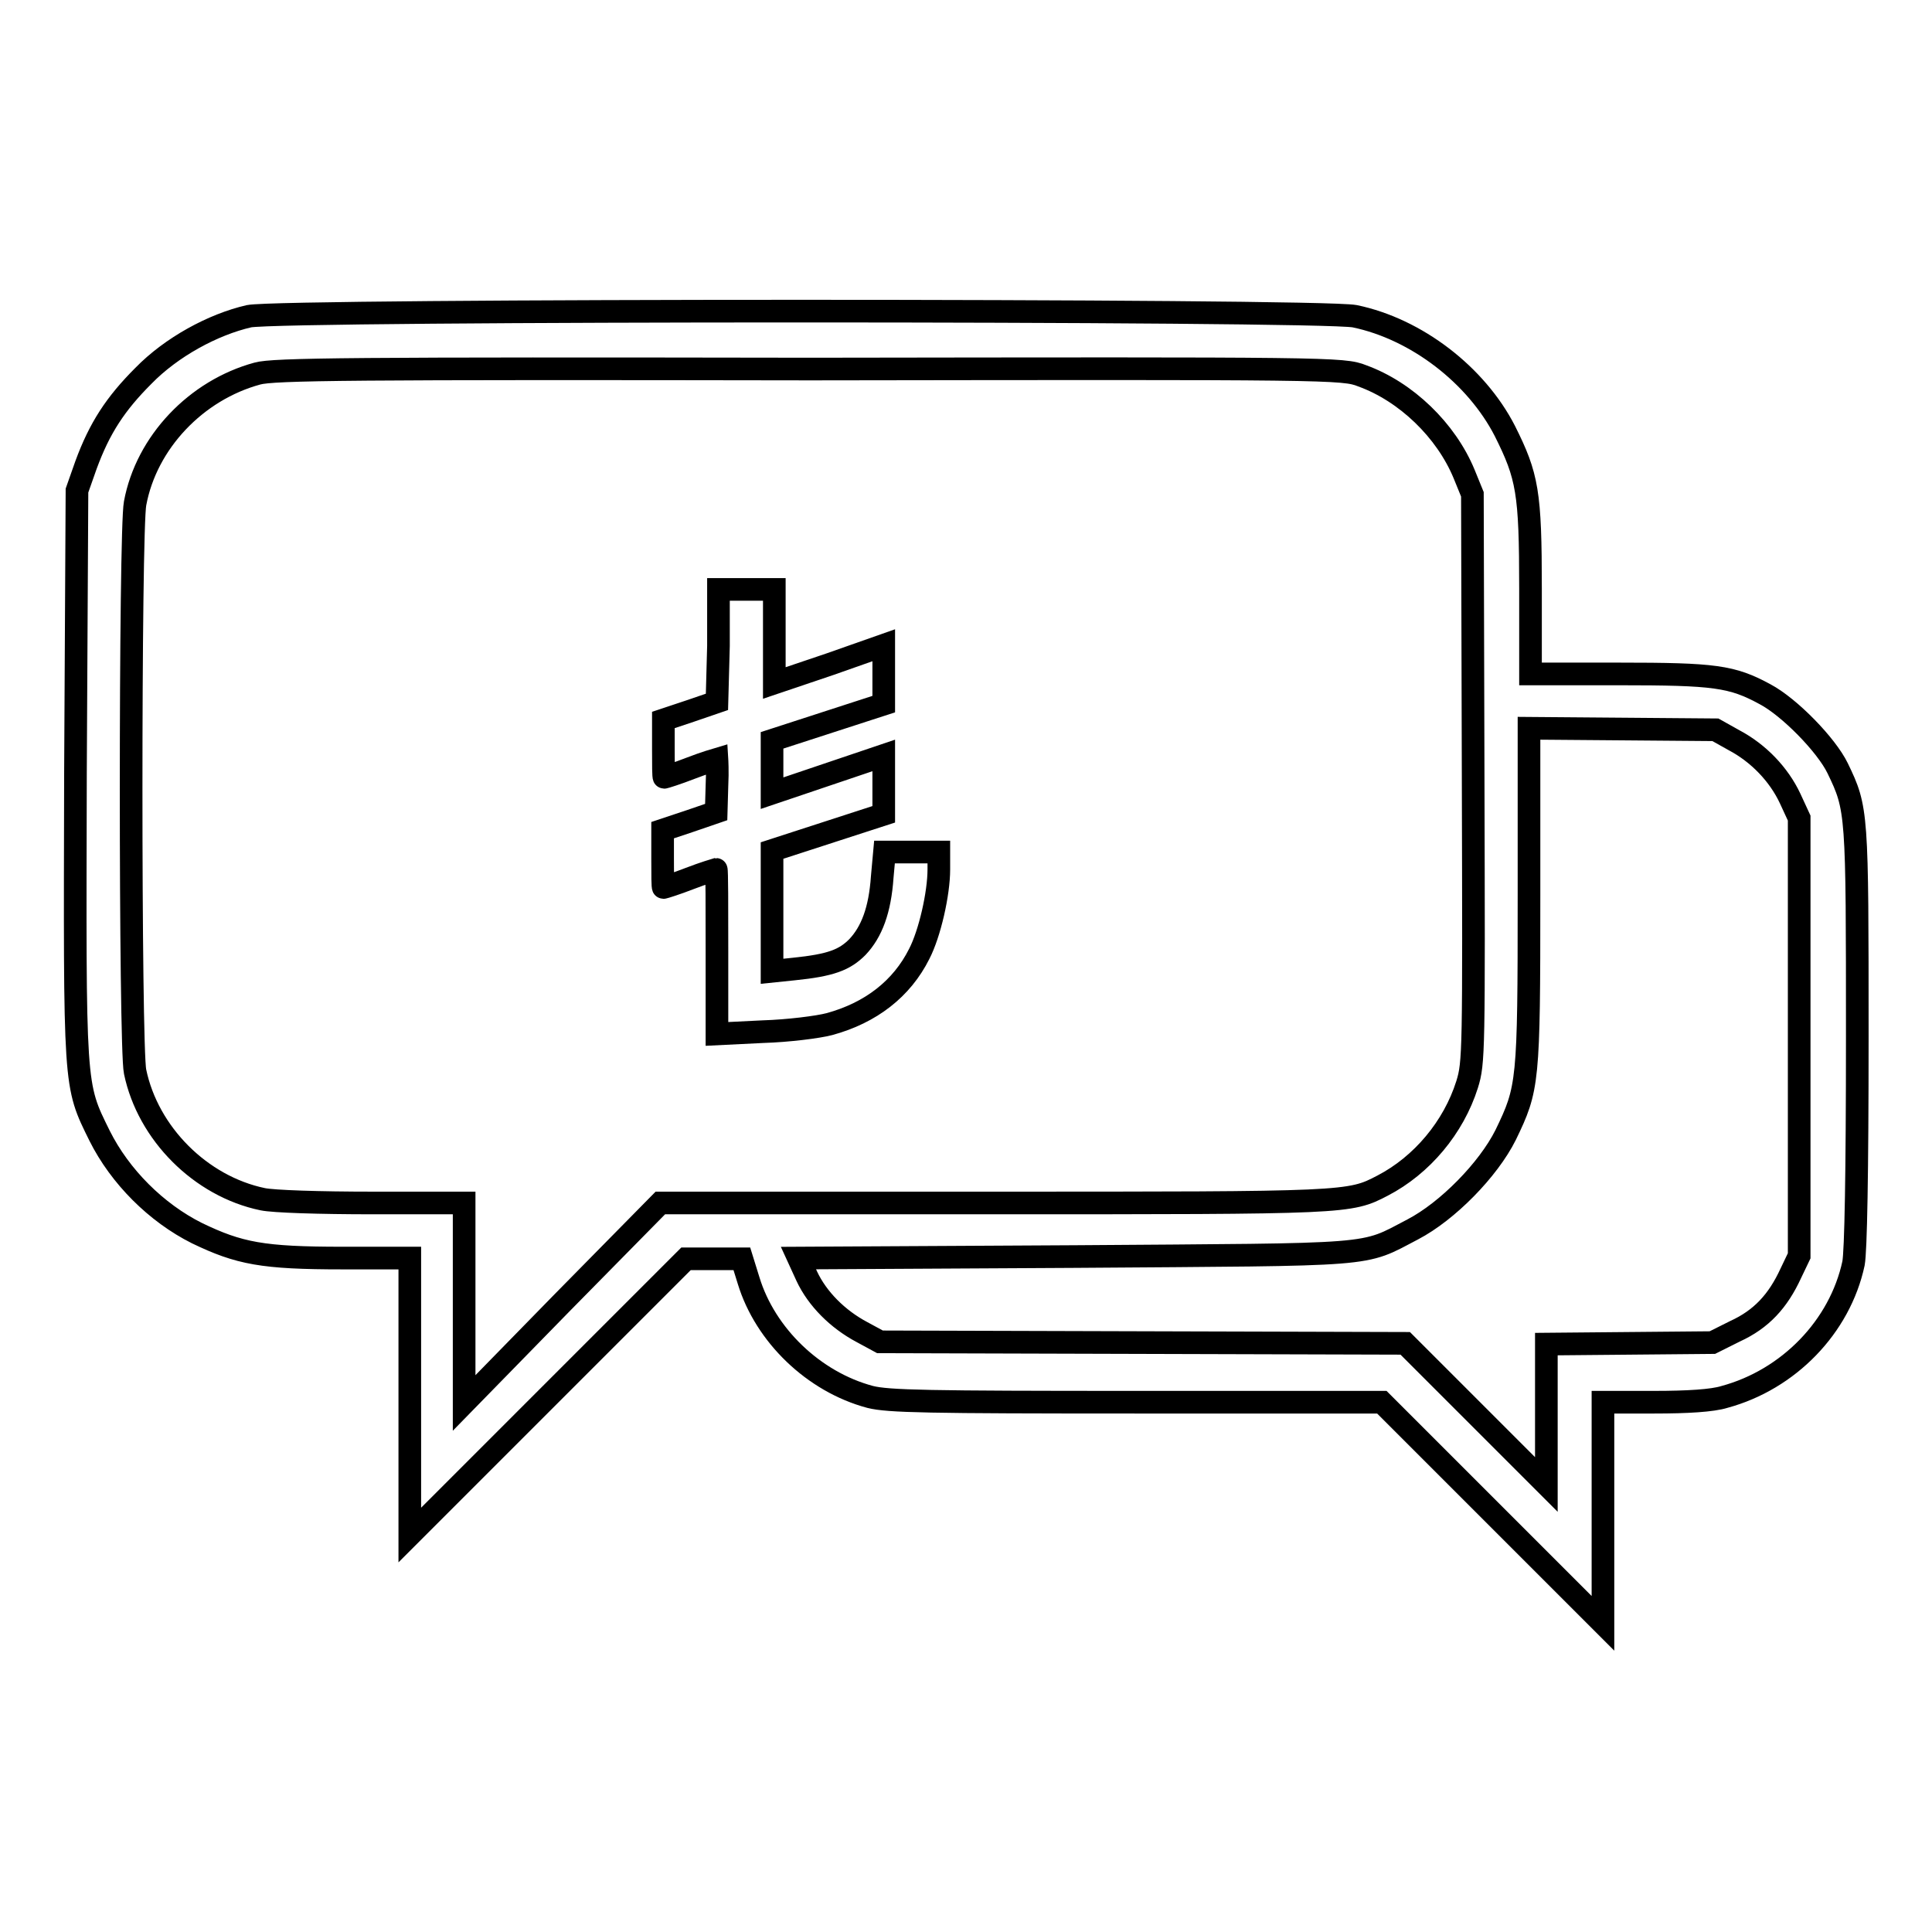 <?xml version="1.0" encoding="utf-8"?>
<!-- Svg Vector Icons : http://www.onlinewebfonts.com/icon -->
<!DOCTYPE svg PUBLIC "-//W3C//DTD SVG 1.1//EN" "http://www.w3.org/Graphics/SVG/1.1/DTD/svg11.dtd">
<svg version="1.1" xmlns="http://www.w3.org/2000/svg" xmlns:xlink="http://www.w3.org/1999/xlink" x="0px" y="0px" viewBox="0 0 256 256" enable-background="new 0 0 256 256" xml:space="preserve">
<g><g><g><path stroke-width="3" fill-opacity="0" stroke="#000000"  d="M33,41.9C28.2,43,22.7,46,19,49.8c-3.7,3.7-5.8,6.9-7.6,11.8L10.2,65L10,102.4c-0.1,42.1-0.2,41.2,3.2,48.1c2.7,5.4,7.5,10.2,12.9,12.9c5.6,2.7,8.7,3.3,19.3,3.3h8.9v18.3v18.4l18.3-18.3l18.3-18.3h3.7h3.7l0.9,2.9c2.2,7.2,8.6,13.4,16.1,15.4c2.4,0.6,7.5,0.7,35.3,0.7h32.5l14.6,14.6l14.7,14.7v-14.7v-14.6h6.8c4.4,0,7.7-0.2,9.3-0.7c8.5-2.3,15.3-9.3,17.1-17.7c0.3-1.6,0.5-11.7,0.5-30c0-29.9,0-30.2-2.6-35.6c-1.5-3.1-6.4-8.1-9.6-9.8c-4.4-2.4-6.7-2.7-19.4-2.7h-11.7V78c0-12.8-0.4-14.9-3.4-20.9c-3.8-7.4-11.7-13.5-19.9-15.2C174.7,41,37.6,41,33,41.9z M180.5,49.8c5.8,2.1,11.1,7.2,13.5,13l1.1,2.7l0.1,37.6c0.1,36.4,0.1,37.7-0.8,40.6c-1.8,5.7-6,10.7-11.2,13.4c-4.4,2.3-4.6,2.3-51.7,2.3H87.5l-13,13.2l-13,13.3v-13.3v-13.2H49.4c-7.1,0-13.2-0.2-14.6-0.5c-8.2-1.7-15.2-8.7-16.9-16.9c-0.7-3.2-0.7-71.7,0-75.3c1.5-8.1,8.1-15,16.2-17.2c2.1-0.6,12.5-0.7,73.3-0.6C176.4,48.8,178,48.8,180.5,49.8z M229.8,98.1c3.2,1.7,5.9,4.5,7.4,7.7l1.2,2.6v29v29l-1.1,2.3c-1.7,3.7-3.9,6.1-7.4,7.7l-3,1.5l-11,0.1l-11,0.1v9.3v9.3l-9.3-9.3l-9.4-9.4l-34.8-0.1l-34.8-0.1l-2.4-1.3c-3.2-1.7-5.9-4.4-7.3-7.4l-1.1-2.4l36.6-0.2c40.7-0.3,37.9,0,44.8-3.6c4.6-2.4,10-7.9,12.3-12.5c3-6.2,3.1-6.9,3.1-31.7V96.5l12.4,0.1l12.3,0.1L229.8,98.1z"/><path stroke-width="3" fill-opacity="0" stroke="#000000"  d="M95.2,85.6L95,93l-3.5,1.2l-3.6,1.2v3.8c0,2.1,0,3.8,0.1,3.8c0.1,0,1.7-0.5,3.5-1.2s3.5-1.2,3.5-1.2s0.1,1.6,0,3.5l-0.1,3.5l-3.5,1.2l-3.6,1.2v3.8c0,2.1,0,3.8,0.1,3.8s1.7-0.5,3.5-1.2s3.5-1.2,3.5-1.2c0.1,0,0.1,4.9,0.1,10.9v10.9l6.1-0.3c3.3-0.1,7.3-0.6,8.8-1c5.5-1.5,9.6-4.7,11.9-9.3c1.4-2.7,2.6-8,2.6-11.2v-2.3h-3.6h-3.6l-0.3,3.3c-0.3,4.4-1.4,7.3-3.3,9.3c-1.7,1.7-3.5,2.4-8.4,2.9l-2.9,0.3v-8v-8l7.4-2.4l7.4-2.4v-3.9v-3.9l-7.4,2.5l-7.4,2.5v-3.5v-3.5l7.4-2.4l7.4-2.4v-3.9v-3.9L110,88l-7.4,2.5v-6.2v-6.2h-3.7h-3.7L95.2,85.6z"/></g></g></g>
</svg>